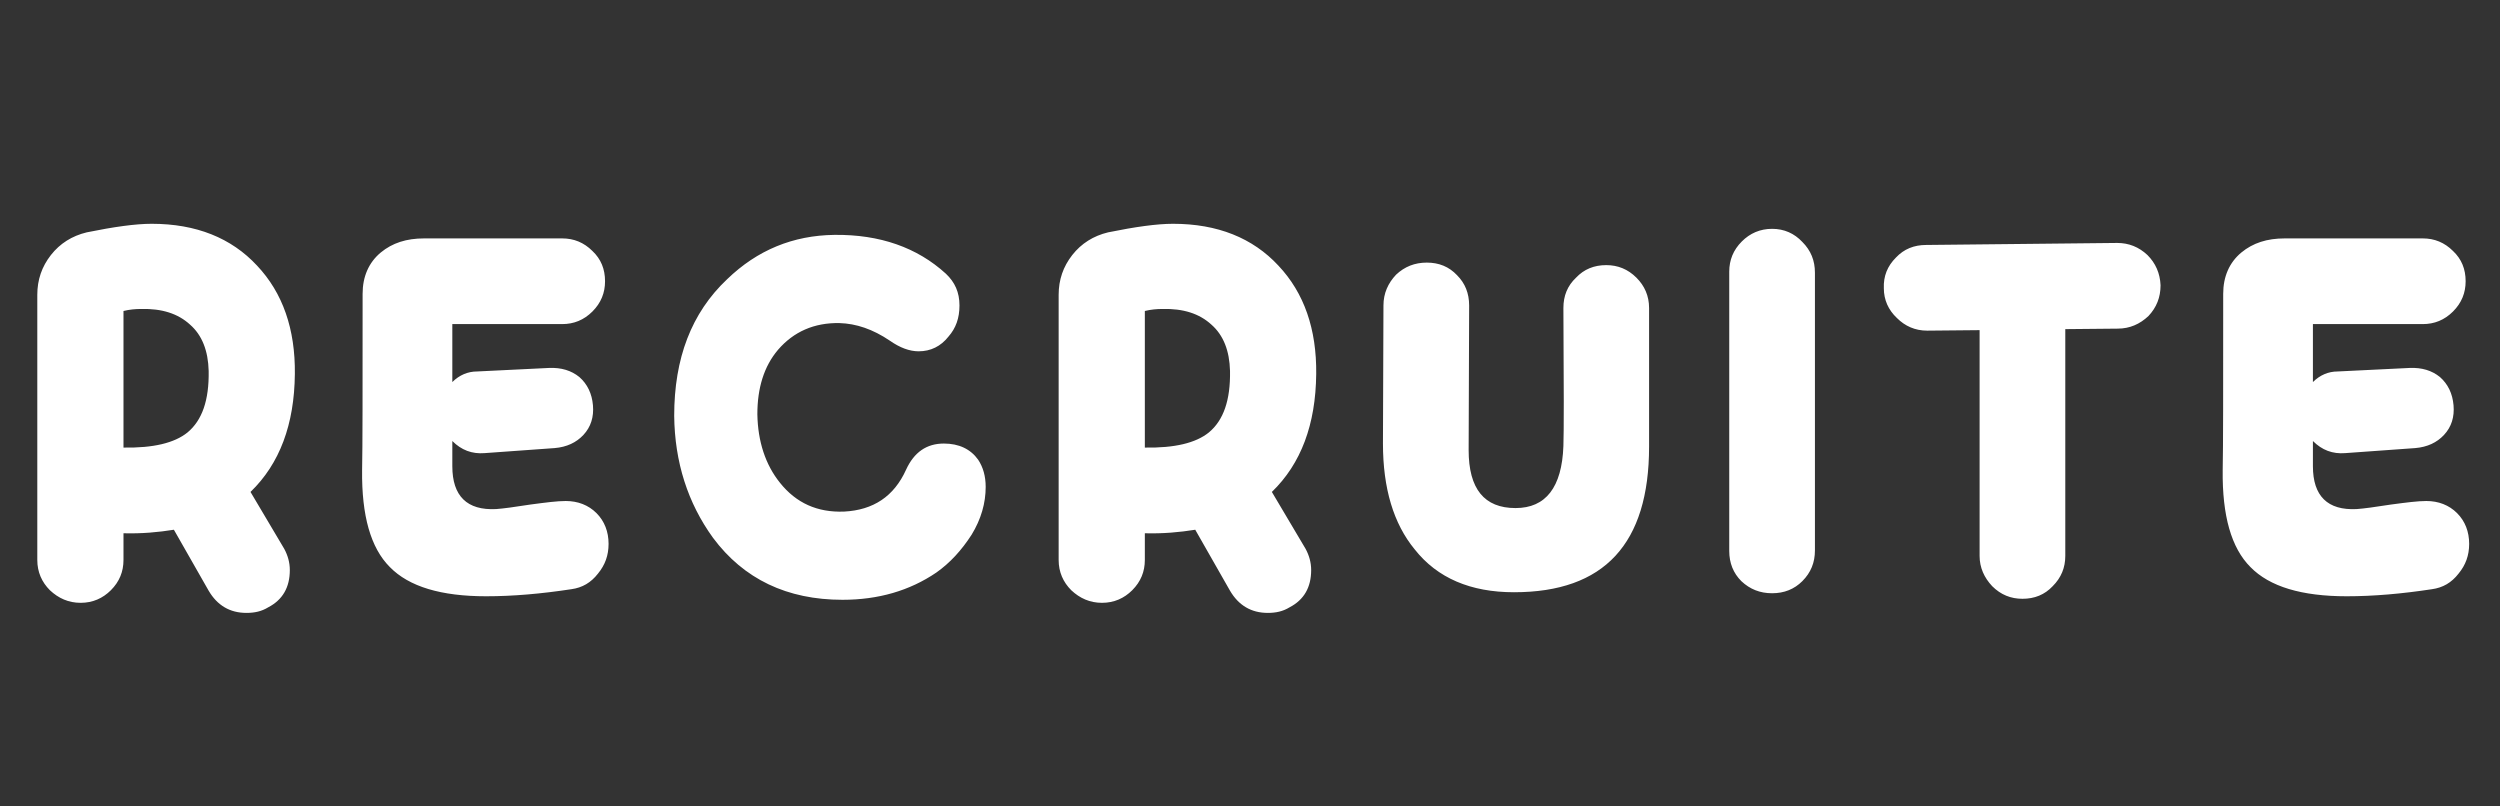 <svg width="496" height="160" viewBox="0 0 496 160" fill="none" xmlns="http://www.w3.org/2000/svg">
<rect x="0" y="0" width="496" height="160" fill="#333333" stroke="none"/>
<path d="M58.5 74.2C58.4 84.2 55.5 92 49.7 97.6L56.4 108.9C57.1 110.2 57.5 111.6 57.5 113.1C57.5 116.5 56.1 119 53.2 120.5C51.9 121.3 50.5 121.6 48.9 121.6C45.6 121.6 43.1 120.1 41.4 117.2L34.5 105.1C31.4 105.6 28.1 105.9 24.5 105.8V111.1C24.5 113.4 23.7 115.4 22 117.1C20.4 118.7 18.4 119.6 16 119.6C13.6 119.6 11.6 118.7 9.9 117.1C8.3 115.5 7.4 113.5 7.4 111.1V58.5C7.4 55.5 8.3 52.9 10.1 50.6C11.9 48.3 14.3 46.8 17.2 46.1C22.6 45 26.9 44.4 30.1 44.4C38.9 44.4 45.9 47.2 51 52.7C56.1 58.1 58.6 65.3 58.5 74.2ZM41.4 73.6C41.3 69.6 40.1 66.5 37.7 64.4C35.3 62.2 32.1 61.2 28 61.3C26.9 61.3 25.7 61.4 24.5 61.7V88.8C30.4 88.9 34.6 87.9 37.2 85.8C40.1 83.4 41.5 79.4 41.4 73.6ZM120.741 107.9C120.741 110.2 120.041 112.1 118.641 113.8C117.241 115.6 115.541 116.6 113.341 116.9C107.441 117.8 101.841 118.3 96.441 118.3C87.541 118.3 81.141 116.4 77.341 112.5C73.541 108.7 71.741 102.3 71.841 93.3C71.941 88.7 71.941 77.1 71.941 58.3C71.941 54.9 73.141 52.1 75.541 50.1C77.841 48.2 80.641 47.3 84.141 47.3H111.541C113.841 47.3 115.841 48.1 117.541 49.8C119.241 51.4 120.041 53.4 120.041 55.8C120.041 58.1 119.241 60.1 117.541 61.8C115.841 63.5 113.841 64.3 111.541 64.3H89.741V75.8C91.141 74.4 92.841 73.7 94.641 73.7L108.941 73C111.341 72.9 113.341 73.5 114.941 74.8C116.541 76.2 117.441 78.1 117.641 80.4C117.841 82.7 117.241 84.7 115.741 86.3C114.341 87.8 112.441 88.7 110.041 88.9L96.141 89.9C93.641 90.1 91.541 89.3 89.741 87.5V92.5C89.741 98.4 92.641 101.3 98.441 101C99.841 100.9 102.041 100.6 105.241 100.1C108.241 99.7 110.541 99.4 112.241 99.4C114.641 99.4 116.741 100.2 118.341 101.8C119.941 103.4 120.741 105.5 120.741 107.9ZM185.76 113.6C180.46 117.2 174.26 119 167.16 119C156.16 119 147.56 114.9 141.46 106.7C136.46 99.8 133.86 91.7 133.76 82.5C133.76 71.1 137.16 62.1 144.26 55.4C150.26 49.6 157.36 46.7 165.56 46.6C174.56 46.5 181.96 49.1 187.66 54.3C189.46 56 190.36 58 190.36 60.6C190.36 63.1 189.66 65.1 188.16 66.8C186.66 68.7 184.66 69.7 182.26 69.7C180.46 69.7 178.56 69 176.56 67.6C173.16 65.3 169.86 64.2 166.56 64.1C161.56 64 157.46 65.8 154.36 69.4C151.56 72.7 150.26 77 150.26 82.2C150.36 87.6 151.86 92.2 154.76 95.8C157.96 99.8 162.16 101.7 167.46 101.5C173.26 101.2 177.36 98.5 179.76 93.2C181.36 89.7 183.86 88 187.26 88C190.26 88 192.56 89.1 194.06 91.2C195.06 92.7 195.56 94.5 195.56 96.6C195.56 99.8 194.66 103 192.76 106.1C190.76 109.2 188.46 111.7 185.76 113.6ZM261.136 74.2C261.036 84.2 258.136 92 252.336 97.6L259.036 108.9C259.736 110.2 260.136 111.6 260.136 113.1C260.136 116.5 258.736 119 255.836 120.5C254.536 121.3 253.136 121.6 251.536 121.6C248.236 121.6 245.736 120.1 244.036 117.2L237.136 105.1C234.036 105.6 230.736 105.9 227.136 105.8V111.1C227.136 113.4 226.336 115.4 224.636 117.1C223.036 118.7 221.036 119.6 218.636 119.6C216.236 119.6 214.236 118.7 212.536 117.1C210.936 115.5 210.036 113.5 210.036 111.1V58.5C210.036 55.5 210.936 52.9 212.736 50.6C214.536 48.3 216.936 46.8 219.836 46.1C225.236 45 229.536 44.4 232.736 44.4C241.536 44.4 248.536 47.2 253.636 52.7C258.736 58.1 261.236 65.3 261.136 74.2ZM244.036 73.6C243.936 69.6 242.736 66.5 240.336 64.4C237.936 62.2 234.736 61.2 230.636 61.3C229.536 61.3 228.336 61.4 227.136 61.7V88.8C233.036 88.9 237.236 87.9 239.836 85.8C242.736 83.4 244.136 79.4 244.036 73.6ZM327.178 61.1V88.6C327.178 107.9 318.278 117.5 300.378 117.5C291.778 117.5 285.178 114.7 280.678 109C276.478 103.9 274.378 96.9 274.378 88L274.478 60.6C274.478 58.2 275.378 56.2 276.978 54.5C278.678 52.9 280.678 52.1 283.078 52.1C285.478 52.1 287.478 52.9 289.078 54.6C290.678 56.2 291.478 58.2 291.478 60.6L291.378 89.3C291.378 97 294.478 100.8 300.678 100.8C306.678 100.8 309.878 96.7 310.178 88.5C310.278 85.8 310.278 76.6 310.178 61.1C310.178 58.7 310.978 56.7 312.678 55.1C314.278 53.4 316.278 52.6 318.678 52.6C320.978 52.6 322.978 53.4 324.678 55.1C326.278 56.7 327.178 58.7 327.178 61.1ZM360.082 109.2C360.082 111.6 359.282 113.6 357.582 115.3C355.982 116.9 353.982 117.7 351.582 117.7C349.182 117.7 347.182 116.9 345.482 115.3C343.882 113.7 343.082 111.7 343.082 109.3V53.9C343.082 51.6 343.882 49.6 345.582 47.9C347.182 46.3 349.182 45.4 351.582 45.4C353.982 45.4 355.982 46.3 357.582 48C359.282 49.7 360.082 51.7 360.082 54.1V109.2ZM428.654 56.6C428.654 59 427.854 61 426.254 62.7C424.554 64.3 422.554 65.2 420.154 65.2L409.754 65.3V110.3C409.754 112.6 408.954 114.6 407.254 116.3C405.654 118 403.654 118.8 401.254 118.8C398.954 118.8 396.954 118 395.254 116.3C393.654 114.6 392.754 112.6 392.754 110.3V65.5L382.354 65.6C379.954 65.6 377.954 64.7 376.354 63.1C374.654 61.5 373.754 59.5 373.754 57.2C373.654 54.8 374.454 52.8 376.154 51.1C377.754 49.4 379.754 48.6 382.154 48.6L420.054 48.2C422.354 48.2 424.354 49 426.054 50.6C427.654 52.2 428.554 54.2 428.654 56.6ZM489.882 107.9C489.882 110.2 489.182 112.1 487.782 113.8C486.382 115.6 484.682 116.6 482.482 116.9C476.582 117.8 470.982 118.3 465.582 118.3C456.682 118.3 450.282 116.4 446.482 112.5C442.682 108.7 440.882 102.3 440.982 93.3C441.082 88.7 441.082 77.1 441.082 58.3C441.082 54.9 442.282 52.1 444.682 50.1C446.982 48.2 449.782 47.3 453.282 47.3H480.682C482.982 47.3 484.982 48.1 486.682 49.8C488.382 51.4 489.182 53.4 489.182 55.8C489.182 58.1 488.382 60.1 486.682 61.8C484.982 63.5 482.982 64.3 480.682 64.3H458.882V75.8C460.282 74.4 461.982 73.7 463.782 73.7L478.082 73C480.482 72.9 482.482 73.5 484.082 74.8C485.682 76.2 486.582 78.1 486.782 80.4C486.982 82.7 486.382 84.7 484.882 86.3C483.482 87.8 481.582 88.7 479.182 88.9L465.282 89.9C462.782 90.1 460.682 89.3 458.882 87.5V92.5C458.882 98.4 461.782 101.3 467.582 101C468.982 100.9 471.182 100.6 474.382 100.1C477.382 99.7 479.682 99.4 481.382 99.4C483.782 99.4 485.882 100.2 487.482 101.8C489.082 103.4 489.882 105.5 489.882 107.9Z" fill="white"/>
</svg>
